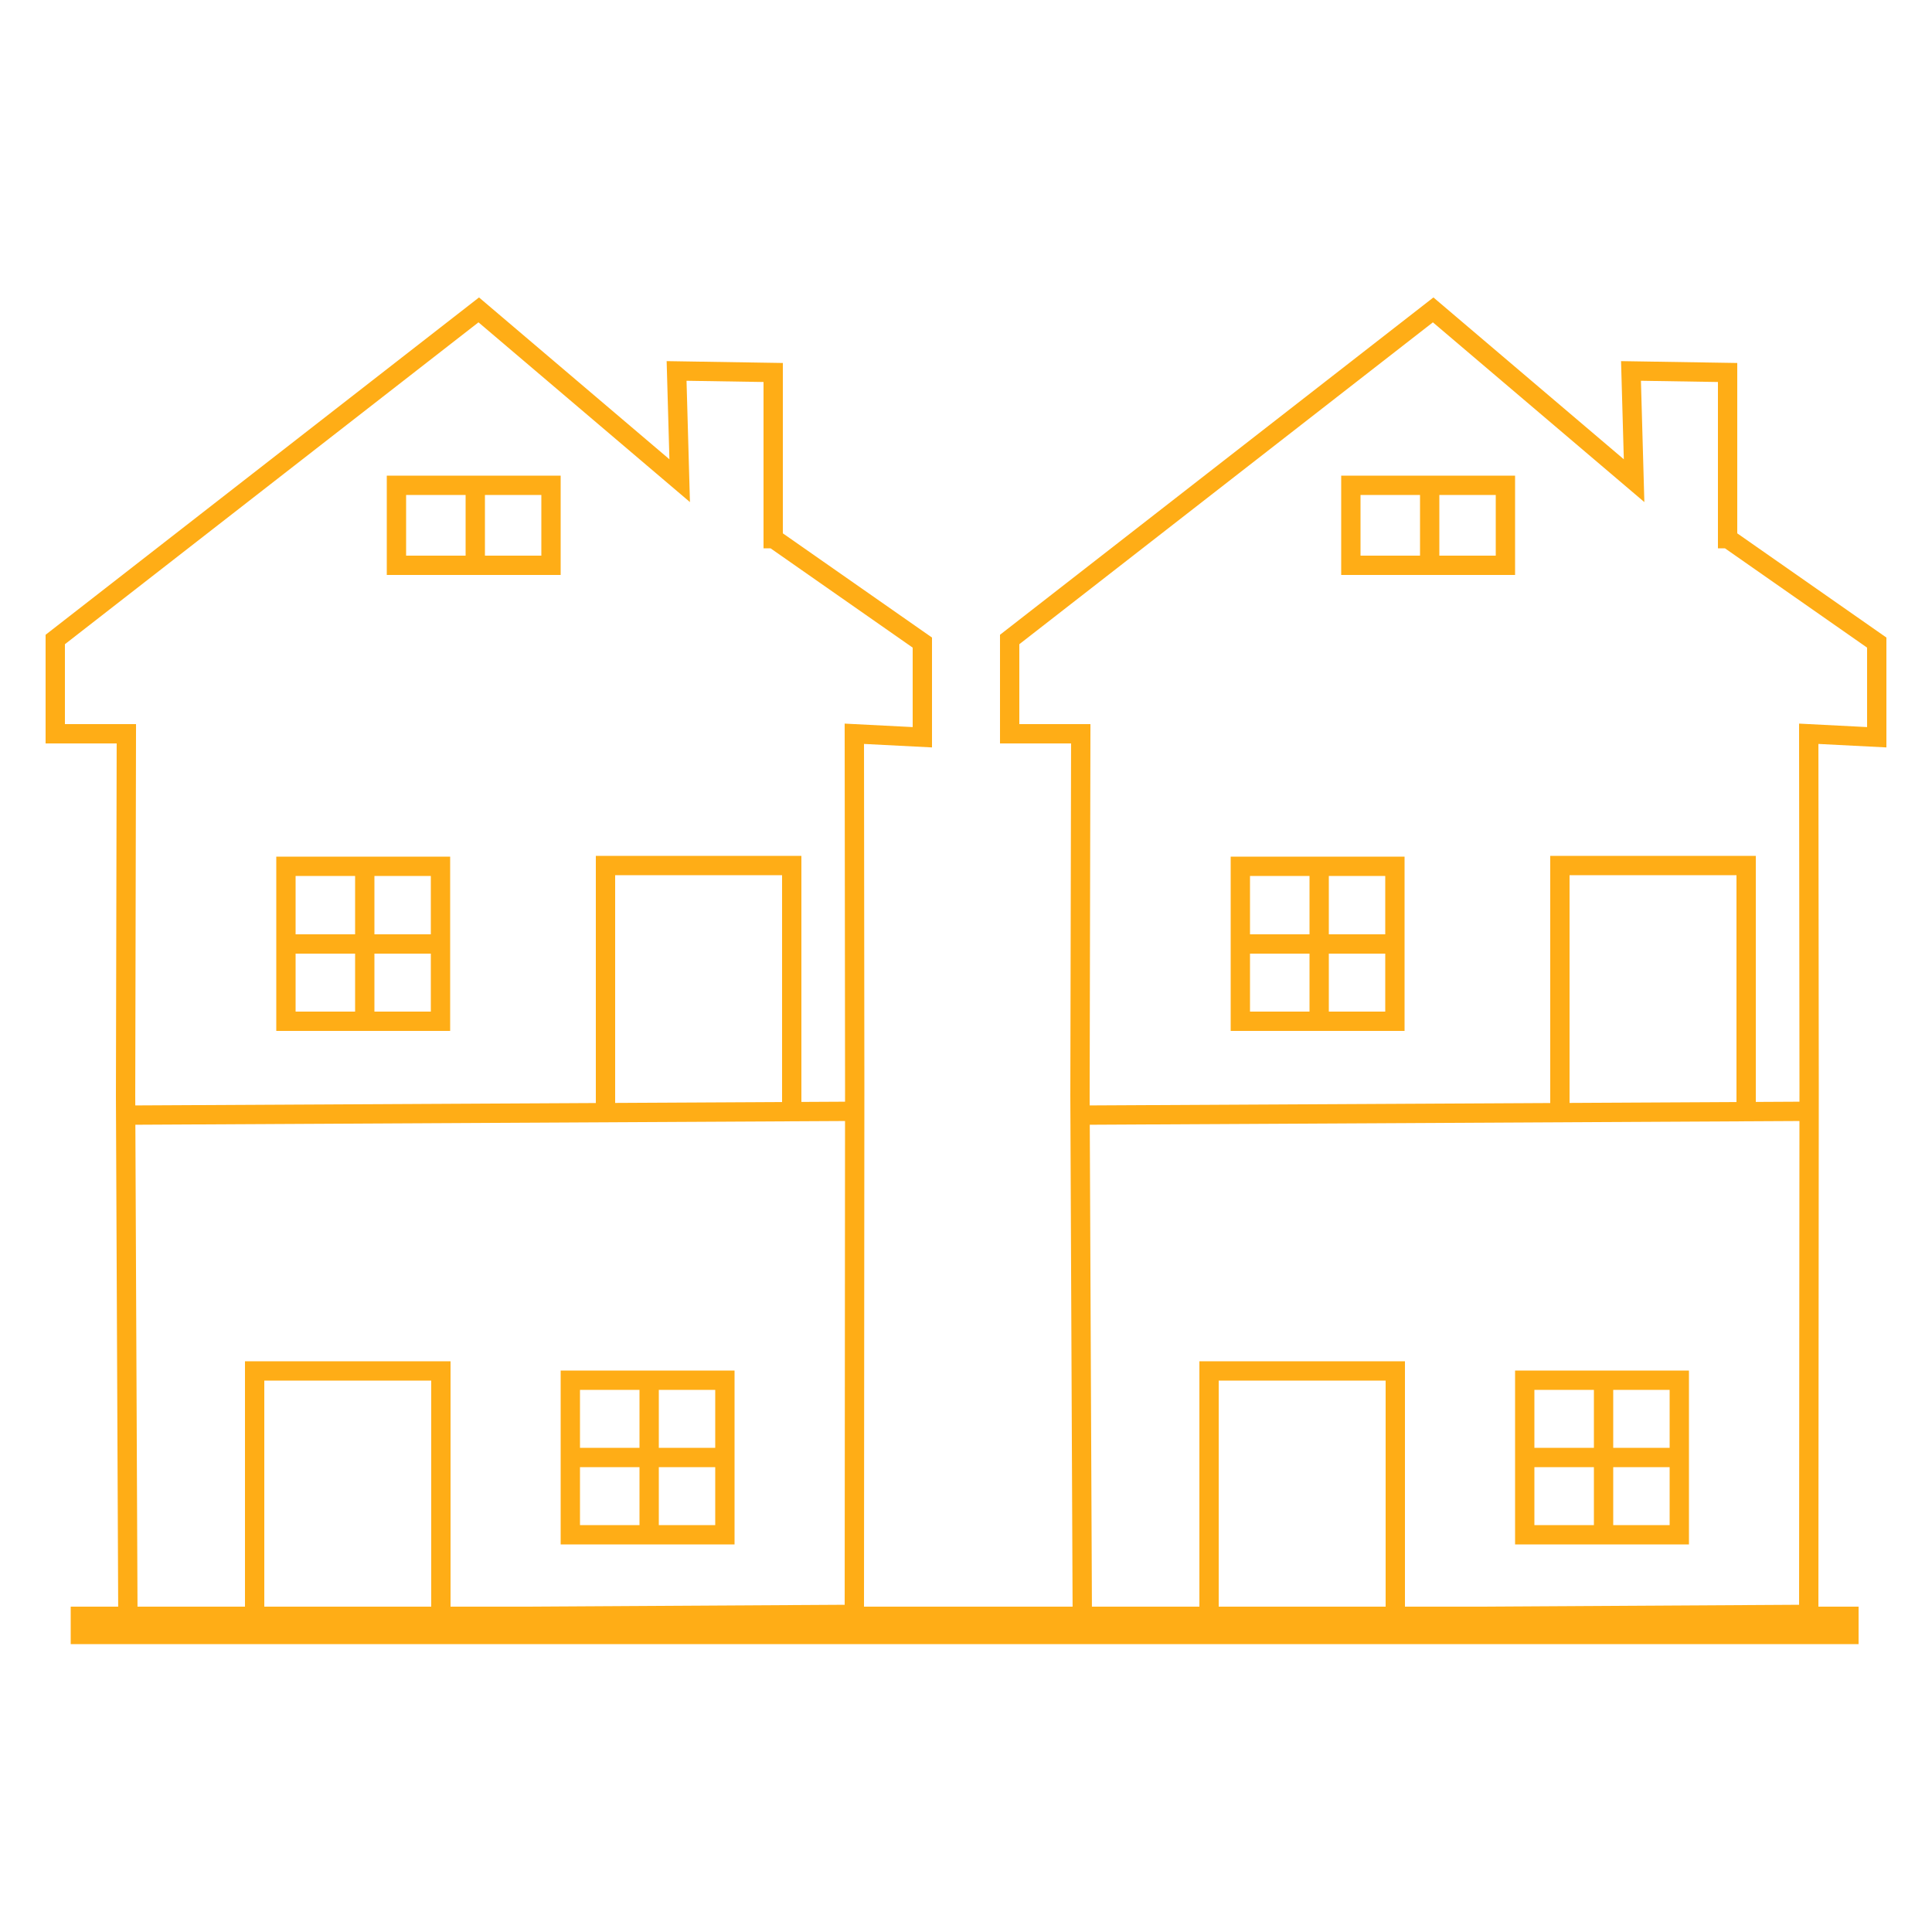 <svg version="1.2" xmlns="http://www.w3.org/2000/svg" viewBox="0 0 500 500" width="500" height="500">
	<title>condo-svg</title>
	<style>
		.s0 { fill: none;stroke: #ffad16;stroke-miterlimit:100;stroke-width: 5 } 
		.s1 { fill: #ffad16 } 
	</style>
	<g id="home">
		<path id="Layer 2" fill-rule="evenodd" class="s0" d="m447.2 139.4l38.5 26.9v24.5l-17.6-0.9 0.1 91.5-0.1 136.4-188 1.1-0.6-135.3 0.2-93.7h-18.4v-24.4l109.6-85.3 52 44.2-0.8-28.4 25 0.4v43z"/>
		<path id="Shape 1" fill-rule="evenodd" class="s0" d="m312.9 419.6v-64.8h48.2v64.8"/>
		<path id="Shape 1 copy" fill-rule="evenodd" class="s0" d="m403.7 288.8v-64.8h48.2v64.8"/>
		<g id="Folder 2">
			<path id="Shape 2" fill-rule="evenodd" class="s0" d="m434.6 357.2v40h-40v-40z"/>
			<path id="Layer 3" fill-rule="evenodd" class="s0" d="m395.3 377.2h39.4"/>
			<path id="Layer 3 copy" fill-rule="evenodd" class="s0" d="m415 357.5v39.4"/>
		</g>
		<g id="Folder 2 copy">
			<path id="Shape 2" fill-rule="evenodd" class="s0" d="m361 224.2v40.1h-40v-40.1z"/>
			<path id="Layer 3" fill-rule="evenodd" class="s0" d="m321.7 244.3h39.3"/>
			<path id="Layer 3 copy" fill-rule="evenodd" class="s0" d="m341.4 224.6v39.3"/>
		</g>
		<g id="Folder 2 copy 2">
			<path id="Shape 2" fill-rule="evenodd" class="s0" d="m389.6 125.6v20.7h-40v-20.7z"/>
			<path id="Layer 3 copy" fill-rule="evenodd" class="s0" d="m370 125.9v20.3"/>
		</g>
		<path id="Shape 3" fill-rule="evenodd" class="s0" d="m278.8 288.6l190.3-1"/>
	</g>
	<g id="home copy">
		<path id="Layer 2" fill-rule="evenodd" class="s0" d="m200.2 139.4l38.5 26.9v24.5l-17.6-0.9 0.1 91.5-0.1 136.4-188 1.1-0.6-135.3 0.2-93.7h-18.4v-24.4l109.6-85.3 52 44.2-0.8-28.4 25 0.4v43z"/>
		<path id="Shape 1" fill-rule="evenodd" class="s0" d="m65.9 419.6v-64.8h48.2v64.8"/>
		<path id="Shape 1 copy" fill-rule="evenodd" class="s0" d="m156.7 288.8v-64.8h48.2v64.8"/>
		<g id="Folder 2">
			<path id="Shape 2" fill-rule="evenodd" class="s0" d="m187.6 357.2v40h-40v-40z"/>
			<path id="Layer 3" fill-rule="evenodd" class="s0" d="m148.3 377.2h39.4"/>
			<path id="Layer 3 copy" fill-rule="evenodd" class="s0" d="m168 357.5v39.4"/>
		</g>
		<g id="Folder 2 copy">
			<path id="Shape 2" fill-rule="evenodd" class="s0" d="m114 224.2v40.1h-40v-40.1z"/>
			<path id="Layer 3" fill-rule="evenodd" class="s0" d="m74.7 244.3h39.3"/>
			<path id="Layer 3 copy" fill-rule="evenodd" class="s0" d="m94.4 224.6v39.3"/>
		</g>
		<g id="Folder 2 copy 2">
			<path id="Shape 2" fill-rule="evenodd" class="s0" d="m142.6 125.6v20.7h-40v-20.7z"/>
			<path id="Layer 3 copy" fill-rule="evenodd" class="s0" d="m123 125.9v20.3"/>
		</g>
		<path id="Shape 3" fill-rule="evenodd" class="s0" d="m31.8 288.6l190.3-1"/>
	</g>
	<path id="Shape 5" class="s1" d="m18.3 425.5v-9.7h462.7v9.7z"/>
</svg>